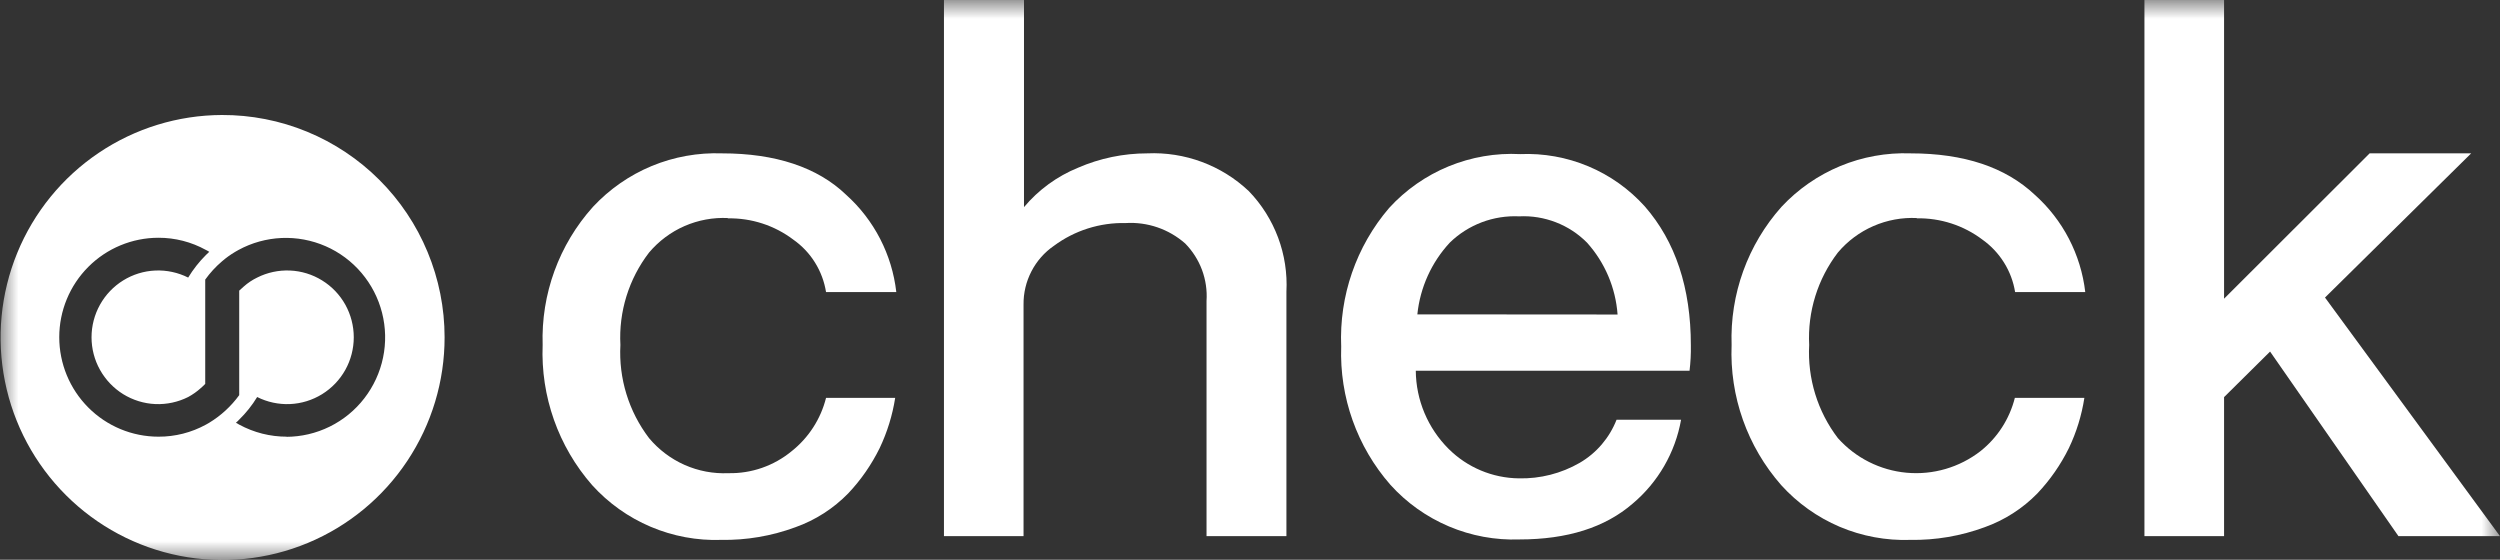 <svg width="67" height="15" viewBox="0 0 67 15" fill="none" xmlns="http://www.w3.org/2000/svg">
<rect x="0" y="0" width="67" height="15" fill="#333333" stroke="none"/>
<g clip-path="url(#clip0_1155_5607)">
<mask id="mask0_1155_5607" style="mask-type:luminance" maskUnits="userSpaceOnUse" x="0" y="0" width="67" height="15">
<path d="M67 0H0V15H67V0Z" fill="white"/>
</mask>
<g mask="url(#mask0_1155_5607)">
<path d="M5.946 3.082C4.77 3.086 3.621 3.439 2.645 4.097C1.669 4.755 0.909 5.688 0.462 6.778C0.015 7.869 -0.099 9.067 0.133 10.223C0.365 11.379 0.934 12.439 1.768 13.271C2.601 14.103 3.662 14.668 4.816 14.896C5.971 15.123 7.166 15.003 8.252 14.55C9.338 14.097 10.265 13.332 10.917 12.35C11.569 11.369 11.917 10.216 11.915 9.037C11.915 8.253 11.76 7.477 11.459 6.753C11.159 6.029 10.719 5.371 10.164 4.818C9.61 4.265 8.952 3.827 8.228 3.529C7.504 3.231 6.729 3.079 5.946 3.082ZM7.687 11.703C7.242 11.704 6.803 11.593 6.411 11.38L6.323 11.329C6.354 11.303 6.384 11.275 6.411 11.245C6.596 11.064 6.758 10.861 6.892 10.64C7.164 10.777 7.467 10.842 7.772 10.829C8.076 10.816 8.373 10.724 8.632 10.564C8.892 10.403 9.106 10.179 9.255 9.912C9.403 9.646 9.481 9.345 9.481 9.039C9.481 8.734 9.403 8.433 9.255 8.166C9.106 7.899 8.892 7.675 8.632 7.515C8.373 7.354 8.076 7.263 7.772 7.25C7.467 7.237 7.164 7.302 6.892 7.439C6.762 7.502 6.642 7.582 6.534 7.678L6.411 7.789V10.59C6.195 10.887 5.922 11.139 5.608 11.329L5.519 11.38C5.13 11.593 4.692 11.705 4.247 11.703C3.542 11.703 2.865 11.422 2.367 10.922C1.868 10.422 1.588 9.744 1.588 9.037C1.588 8.33 1.868 7.652 2.367 7.152C2.865 6.653 3.542 6.372 4.247 6.372C4.692 6.371 5.13 6.484 5.519 6.699C5.55 6.714 5.58 6.73 5.608 6.749L5.519 6.834C5.337 7.015 5.177 7.219 5.043 7.439C4.77 7.302 4.467 7.237 4.163 7.25C3.858 7.263 3.562 7.354 3.302 7.515C3.043 7.675 2.829 7.899 2.68 8.166C2.531 8.433 2.453 8.734 2.453 9.039C2.453 9.345 2.531 9.646 2.68 9.912C2.829 10.179 3.043 10.403 3.302 10.564C3.562 10.724 3.858 10.816 4.163 10.829C4.467 10.842 4.77 10.777 5.043 10.64C5.165 10.574 5.278 10.494 5.381 10.401C5.423 10.366 5.462 10.328 5.5 10.289V7.493C5.629 7.313 5.778 7.15 5.946 7.007C6.057 6.91 6.177 6.824 6.304 6.749L6.392 6.699C6.748 6.505 7.143 6.396 7.547 6.378C7.952 6.361 8.355 6.436 8.726 6.598C9.097 6.76 9.426 7.005 9.688 7.314C9.951 7.624 10.139 7.989 10.239 8.382C10.339 8.775 10.349 9.186 10.266 9.583C10.184 9.98 10.012 10.353 9.764 10.674C9.517 10.995 9.199 11.255 8.835 11.434C8.472 11.613 8.073 11.706 7.668 11.707" fill="white"/>
<path d="M19.501 5.852C20.137 5.839 20.759 6.041 21.266 6.426C21.497 6.589 21.694 6.797 21.843 7.038C21.993 7.279 22.093 7.548 22.138 7.828H24.021C23.906 6.823 23.428 5.895 22.676 5.22C21.907 4.48 20.777 4.11 19.352 4.11C18.706 4.087 18.063 4.202 17.466 4.449C16.869 4.697 16.333 5.07 15.892 5.543C14.981 6.556 14.498 7.883 14.543 9.245C14.488 10.621 14.963 11.966 15.869 13.001C16.305 13.483 16.84 13.864 17.437 14.117C18.035 14.371 18.68 14.491 19.328 14.469C20.006 14.48 20.68 14.365 21.316 14.13C21.852 13.94 22.337 13.628 22.734 13.221C23.074 12.861 23.357 12.452 23.576 12.007C23.778 11.582 23.918 11.129 23.991 10.663H22.138C21.996 11.228 21.672 11.73 21.216 12.092C20.739 12.485 20.138 12.694 19.521 12.681C19.118 12.699 18.717 12.623 18.348 12.46C17.98 12.297 17.654 12.051 17.395 11.742C16.851 11.028 16.578 10.143 16.627 9.245C16.579 8.354 16.852 7.475 17.395 6.768C17.654 6.462 17.979 6.218 18.346 6.058C18.714 5.898 19.113 5.824 19.513 5.844" fill="white"/>
<path d="M30.748 4.11C30.109 4.11 29.477 4.241 28.892 4.495C28.33 4.724 27.833 5.086 27.443 5.551V0H25.298V14.368H27.431V8.163C27.427 7.853 27.5 7.547 27.642 7.273C27.784 6.998 27.991 6.762 28.246 6.587C28.801 6.176 29.477 5.962 30.168 5.978C30.751 5.942 31.324 6.139 31.763 6.525C31.961 6.727 32.115 6.969 32.214 7.234C32.312 7.5 32.354 7.783 32.335 8.066V14.368H34.476V7.82C34.502 7.325 34.426 6.83 34.253 6.367C34.079 5.903 33.813 5.479 33.469 5.123C33.106 4.78 32.679 4.514 32.211 4.34C31.744 4.166 31.246 4.088 30.748 4.11Z" fill="white"/>
<path d="M40.741 4.13C40.085 4.096 39.431 4.209 38.823 4.458C38.216 4.708 37.671 5.089 37.228 5.574C36.346 6.604 35.887 7.932 35.944 9.288C35.897 10.646 36.368 11.971 37.263 12.993C37.698 13.475 38.233 13.855 38.831 14.108C39.428 14.361 40.074 14.48 40.722 14.457C42.003 14.457 43.014 14.137 43.754 13.498C44.437 12.924 44.897 12.128 45.053 11.248H43.324C43.134 11.734 42.786 12.142 42.336 12.404C41.841 12.689 41.277 12.833 40.706 12.82C40 12.812 39.324 12.529 38.823 12.03C38.266 11.475 37.949 10.722 37.943 9.935H45.28C45.307 9.71 45.319 9.483 45.315 9.257C45.315 7.716 44.903 6.474 44.081 5.532C43.661 5.066 43.145 4.699 42.567 4.457C41.99 4.215 41.366 4.103 40.741 4.13ZM37.985 8.425C38.059 7.705 38.365 7.028 38.858 6.499C39.103 6.261 39.394 6.077 39.714 5.956C40.033 5.836 40.373 5.782 40.714 5.798C41.049 5.781 41.384 5.836 41.697 5.957C42.011 6.078 42.295 6.264 42.532 6.503C43.011 7.035 43.299 7.713 43.351 8.429L37.985 8.425Z" fill="white"/>
<path d="M51.368 5.851C52.005 5.839 52.626 6.041 53.133 6.425C53.364 6.59 53.559 6.798 53.709 7.039C53.859 7.279 53.96 7.548 54.005 7.828H55.885C55.768 6.821 55.286 5.893 54.532 5.22C53.745 4.48 52.636 4.11 51.203 4.11C50.558 4.087 49.915 4.203 49.319 4.45C48.722 4.698 48.185 5.07 47.744 5.543C46.839 6.558 46.36 7.885 46.407 9.245C46.351 10.622 46.828 11.967 47.736 13.001C48.172 13.483 48.707 13.864 49.304 14.118C49.902 14.371 50.547 14.491 51.196 14.469C51.874 14.48 52.55 14.365 53.187 14.13C53.722 13.939 54.208 13.628 54.605 13.22C54.944 12.861 55.228 12.452 55.447 12.007C55.65 11.582 55.789 11.129 55.861 10.663H53.998C53.855 11.228 53.532 11.73 53.075 12.092C52.512 12.528 51.805 12.734 51.096 12.669C50.388 12.604 49.73 12.273 49.255 11.741C48.71 11.027 48.438 10.142 48.486 9.245C48.44 8.354 48.713 7.476 49.255 6.768C49.514 6.461 49.84 6.218 50.208 6.058C50.576 5.898 50.975 5.824 51.377 5.844" fill="white"/>
<path d="M64.278 14.368H66.999L62.31 7.974L66.227 4.11H63.506L59.605 8.005V0H57.471V14.368H59.605V10.643L60.838 9.422L64.278 14.368Z" fill="white"/>
</g>
</g>
<defs>
<clipPath id="clip0_1155_5607">
<rect width="67" height="15" fill="white"/>
</clipPath>
</defs>
</svg>
